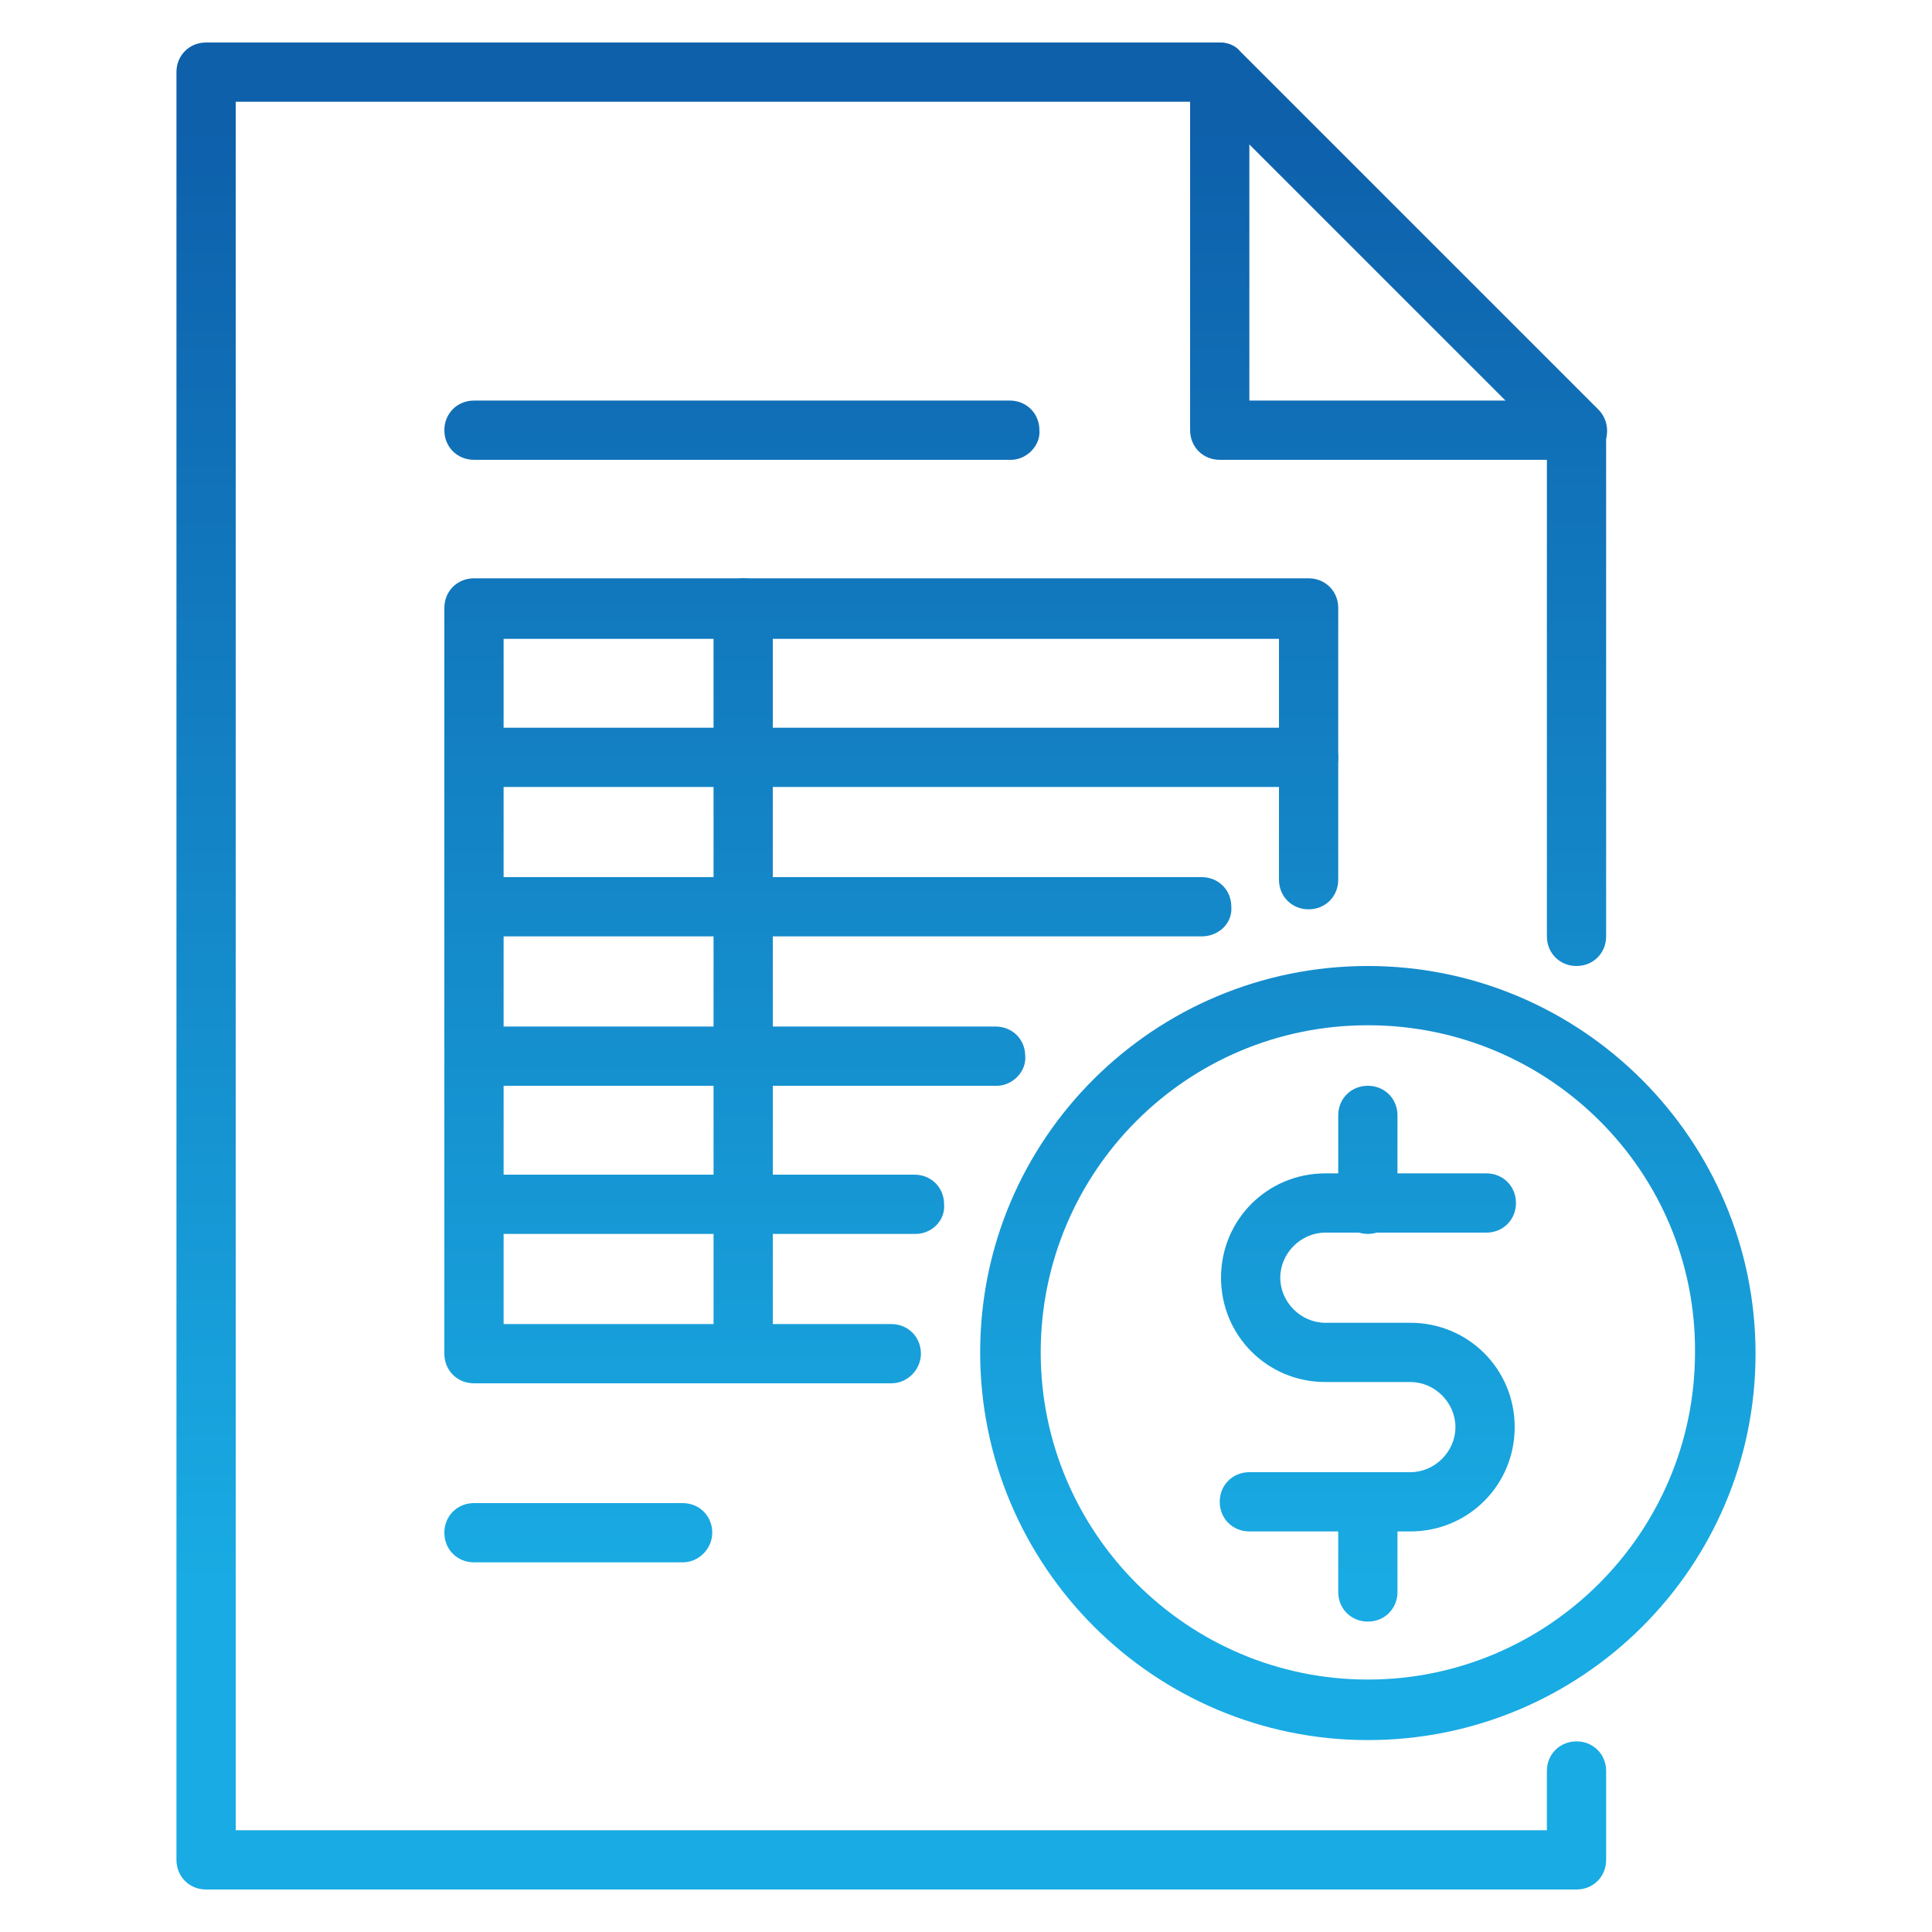 <?xml version="1.0" encoding="utf-8"?>
<!-- Generator: Adobe Illustrator 26.0.1, SVG Export Plug-In . SVG Version: 6.00 Build 0)  -->
<svg version="1.1" id="Layer_1" xmlns="http://www.w3.org/2000/svg" xmlns:xlink="http://www.w3.org/1999/xlink" x="0px" y="0px"
	 viewBox="0 0 150 150" style="enable-background:new 0 0 150 150;" xml:space="preserve">
<style type="text/css">
	.st0{fill:#FFFFFF;}
	.st1{fill:#F8F9FA;}
	.st2{fill:#0E60AB;}
	.st3{fill:#19ABE3;}
	.st4{fill:#E9ECF3;}
	.st5{fill:#F0F5FC;}
	.st6{clip-path:url(#SVGID_00000099647856000762626590000016205403397438901638_);}
	.st7{fill:#0F5EA9;}
	.st8{fill:url(#SVGID_00000052073872152581341240000016168766983293767320_);}
	.st9{fill:url(#SVGID_00000099652113498826378420000008929928615659510974_);}
	.st10{fill:url(#SVGID_00000157295045853598099920000002131640455504729770_);}
	.st11{fill:url(#SVGID_00000001655763963985910060000009964266146643217331_);}
	.st12{fill:url(#SVGID_00000114764038671470522670000017811300582901461686_);}
	.st13{fill:url(#SVGID_00000039119454884344441870000010922120853479586710_);}
	.st14{fill:url(#SVGID_00000101089328935813074220000002298236947459247806_);}
	.st15{fill:url(#SVGID_00000111159367798496316740000016201816678045603736_);}
	.st16{fill:url(#SVGID_00000005234479221051192970000004791194046233211273_);}
	.st17{fill:url(#SVGID_00000089545237012634521220000007626232106788725384_);}
	.st18{fill:url(#SVGID_00000031904178364729620340000000267525767929061533_);}
	.st19{fill:url(#SVGID_00000019662477680270754080000004331997020735499963_);}
	.st20{fill:url(#SVGID_00000075129867537639334290000002305228664171741056_);}
	.st21{fill:url(#SVGID_00000012429945710830001430000000328660822442724256_);}
	.st22{fill:url(#SVGID_00000097472842538726013190000016538277179445298571_);}
	.st23{fill:url(#SVGID_00000020374294158130503440000010588928495209716644_);}
	.st24{fill:url(#SVGID_00000075867926633283116540000016279764149876751239_);}
	.st25{fill:url(#SVGID_00000029040920725883060820000011194459970291760513_);}
	.st26{fill:url(#SVGID_00000060032764880354139200000013027715128375628477_);}
	.st27{fill:url(#SVGID_00000057867855744167386920000000279823254818836155_);}
	.st28{fill:url(#SVGID_00000072994318392812628620000004617992006583120575_);}
	.st29{fill:url(#SVGID_00000013177994695710138420000018089259131172147332_);}
	.st30{fill:url(#SVGID_00000112598395651959869330000002287612559639167634_);}
	.st31{fill:url(#SVGID_00000015335987829471947330000008387652091829934268_);}
	.st32{fill:url(#SVGID_00000127020886670809127670000005968146597950693037_);}
	.st33{fill:url(#SVGID_00000029032434985122055420000004003450262958085539_);}
	.st34{fill:url(#SVGID_00000027579816919318178990000003251718880399282592_);}
	.st35{fill:url(#SVGID_00000034797059599770000210000005835535159122839990_);}
	.st36{fill:url(#SVGID_00000065066202149392979990000012854816888786399879_);}
	.st37{fill:url(#SVGID_00000041279091767714560700000010603178054058258054_);}
	.st38{fill:url(#SVGID_00000038395228928745183390000010924746340297666453_);}
	.st39{fill:url(#SVGID_00000029034195338632201810000003005025132619547839_);}
	.st40{fill:url(#SVGID_00000042017225196563788990000007989996267707108752_);}
	.st41{fill:url(#SVGID_00000133529520300191286600000007634090501200188862_);}
	.st42{fill:url(#SVGID_00000002355649991713860810000015379669755254657166_);}
	.st43{fill:url(#SVGID_00000117674348375243611820000011377807007707070113_);}
	.st44{fill:url(#SVGID_00000054241878077454144000000013377347335786398374_);}
	.st45{fill:url(#SVGID_00000129907959565234785040000005286126348741628588_);}
	.st46{fill:url(#SVGID_00000115495381725578853340000002915973814498445191_);}
	.st47{fill:url(#SVGID_00000004513053244452220990000003283633975214438541_);}
	.st48{fill:url(#SVGID_00000096771207560437515190000000931431434274818948_);}
	.st49{fill:url(#SVGID_00000085963070868228283640000009901444506729240990_);}
	.st50{fill:url(#SVGID_00000140730037563077396580000002490562206049971368_);}
	.st51{fill:url(#SVGID_00000059306006222599556020000013071127306387214488_);}
	.st52{fill:url(#SVGID_00000036930200732471879640000006765884508304672158_);}
	.st53{fill:url(#SVGID_00000030460598947686498900000010005000921463218111_);}
	.st54{fill:url(#SVGID_00000083774648872804721700000002983217669282299565_);}
	.st55{fill:url(#SVGID_00000040570151409353180800000005879716709648802698_);}
	.st56{fill:url(#SVGID_00000142862086983373522600000003161909783052046990_);}
	.st57{fill:url(#SVGID_00000162321253115830109660000017497018473119240365_);}
	.st58{fill:#1360AA;}
	.st59{fill:url(#SVGID_00000010990696449353594730000012314527044857949626_);}
	.st60{fill:url(#SVGID_00000129206656734208317660000006226270193496053944_);}
	.st61{fill:url(#SVGID_00000155142159296754208710000008669707954842995099_);}
	.st62{fill:url(#SVGID_00000116220349407488597180000014250154086643794596_);}
	.st63{fill:url(#SVGID_00000049200340695595486040000011912991368239001516_);}
	.st64{fill:url(#SVGID_00000090271063399428550940000008339579798036736424_);}
	.st65{fill:url(#SVGID_00000061439702005548051990000007014518078568444039_);}
	.st66{fill:url(#SVGID_00000021812112720515191460000004888096659514999220_);}
	.st67{fill:url(#SVGID_00000164489545216632828100000004520652107838757567_);}
	.st68{fill:url(#SVGID_00000073687835327089852070000003425764148353573279_);}
	.st69{fill:url(#SVGID_00000106133493291951289530000017042811498071274171_);}
	.st70{fill:url(#SVGID_00000005261005422958660750000010377601671272443572_);}
	.st71{fill:url(#SVGID_00000008837199542834313940000014989486576036566197_);}
	.st72{fill:url(#SVGID_00000101802031605463072330000011382158001703041408_);}
	.st73{fill:url(#SVGID_00000140701725713286864950000009572196307361941632_);}
	.st74{fill:url(#SVGID_00000142173723477678616790000017501527511458495873_);}
	.st75{fill:url(#SVGID_00000143586178486806205140000000186675482055764405_);}
	.st76{fill:url(#SVGID_00000072960409802793465980000011282703488248223138_);}
	.st77{fill:url(#SVGID_00000082338705752556932500000013025176863170360726_);}
	.st78{fill:url(#SVGID_00000047778888943713352410000007070931403427233205_);}
	.st79{fill:url(#SVGID_00000182516468014662548560000013859197339056898440_);}
	.st80{fill:url(#SVGID_00000134226573415763733720000007401573047178040230_);}
	.st81{fill:url(#SVGID_00000101103714349646943980000018238221534401554594_);}
	.st82{fill:url(#SVGID_00000052804445727535857110000007406392351334376595_);}
	.st83{fill:url(#SVGID_00000088128864600743675260000018334852005585527475_);}
	.st84{fill:url(#SVGID_00000036247369000414788330000002934367741690957246_);}
	.st85{fill:url(#SVGID_00000000209774114947473770000008794363816044995978_);}
	.st86{fill:url(#SVGID_00000078003287144727925880000001794731800793138077_);}
	.st87{fill:url(#SVGID_00000139978081167414175240000000337888888173622946_);}
	.st88{fill:url(#SVGID_00000029003545823769088800000012518084701084777387_);}
	.st89{fill:url(#SVGID_00000075854138929500479290000004661107512396094901_);}
	.st90{fill:url(#SVGID_00000082362226182886226980000009556759378976125067_);}
	.st91{fill:url(#SVGID_00000108290707513340475010000010712925115810077113_);}
	.st92{fill:url(#SVGID_00000054955621531816078070000010505329092512740536_);}
	.st93{fill:url(#SVGID_00000018928959139870277110000016596199519159530680_);}
	.st94{fill:url(#SVGID_00000049198536169398968090000007776541886440626833_);}
	.st95{fill:url(#SVGID_00000057133175387947393070000003851078402344831668_);}
	.st96{fill:url(#SVGID_00000096772282495698026590000009773131681804811197_);}
	.st97{fill:url(#SVGID_00000001640429521269137470000006813204753489968776_);}
	.st98{fill:url(#SVGID_00000052797507293634715840000008470959083815639227_);}
	.st99{fill:url(#SVGID_00000083065221291817680260000017365589595825140906_);}
	.st100{fill:url(#SVGID_00000104676827422491550060000002289829912215260066_);}
	.st101{fill:url(#SVGID_00000170266117864079168790000016865938589484984225_);}
	.st102{fill:url(#SVGID_00000006679421167756687210000013371928810949992609_);}
	.st103{fill:url(#SVGID_00000173846476220366525490000013798755427908924807_);}
	.st104{fill:url(#SVGID_00000129911127486146121240000004884635027368722578_);}
	.st105{fill:url(#SVGID_00000021090698881362603470000012430409805004777356_);}
	.st106{fill:url(#SVGID_00000180363970850407430380000015994457461444523170_);}
	.st107{fill:url(#SVGID_00000127008410623316539950000015035112286122606497_);}
	.st108{fill:url(#SVGID_00000085969539654169576120000015941102277491763110_);}
	.st109{fill:url(#SVGID_00000176759081740709812170000012843219104919336381_);}
	.st110{fill:url(#SVGID_00000180359357175174182210000007763052058904331685_);}
	.st111{fill:url(#SVGID_00000016787641339470315730000013734052260864629393_);}
	.st112{fill:url(#SVGID_00000159445591041358768100000002505447261830853557_);}
	.st113{fill:url(#SVGID_00000084521331996153140210000007746610323467280006_);}
	.st114{fill:url(#SVGID_00000152236552528367911510000003312854554531023029_);}
	.st115{fill:url(#SVGID_00000163046814545887389840000009119965150033255067_);}
	.st116{fill:url(#SVGID_00000008121942908427727440000010946605879052405667_);}
	.st117{fill:url(#SVGID_00000008150037526078117520000001505994412005770164_);}
	.st118{fill:url(#SVGID_00000150823592362357260030000009664487223545284243_);}
	.st119{fill:url(#SVGID_00000037679420106724522140000017102045720568789951_);}
	.st120{fill:url(#SVGID_00000138532396415805278010000017880245971378291376_);}
	.st121{fill:url(#SVGID_00000065795347826607806940000002829891150527302581_);}
	.st122{fill:url(#SVGID_00000072963030379660525430000002989933393099114115_);}
	.st123{fill:url(#SVGID_00000110441124340813102170000014576796995420790170_);}
	.st124{fill:url(#SVGID_00000097470465540927498810000011757314324621568442_);}
	.st125{fill:url(#SVGID_00000163065074675346996400000004541717724348270767_);}
	.st126{fill:url(#SVGID_00000011018878928717640690000010665804563533773997_);}
	.st127{fill:url(#SVGID_00000121261436842462164050000009352615004431651502_);}
	.st128{fill:url(#SVGID_00000183251466965309342720000013672436979374959004_);}
	.st129{fill:url(#SVGID_00000146477554198372321850000008217299796973432219_);}
	.st130{fill:url(#SVGID_00000011743335110560685490000006236802482470639771_);}
	.st131{fill:url(#SVGID_00000182519079566950207540000012372249415663294384_);}
	.st132{fill:url(#SVGID_00000096044671917391254190000016935191238023447464_);}
	.st133{fill:url(#SVGID_00000167397751365642714050000002658754645434058373_);}
	.st134{fill:url(#SVGID_00000047059044464698676600000008079435633255742627_);}
	.st135{fill:url(#SVGID_00000003103921685407656050000015822679764766143672_);}
	.st136{fill:url(#SVGID_00000023258573999634848300000014017729030114358201_);}
	.st137{fill:url(#SVGID_00000036958846783957473640000016529326448743290008_);}
	.st138{fill:url(#SVGID_00000053536644707125151180000002487649643058155454_);}
	.st139{fill:url(#SVGID_00000102504629278308711600000009770493014090302111_);}
	.st140{fill:url(#SVGID_00000052815625592866364690000003491032626717324959_);}
	.st141{fill:url(#SVGID_00000021836167308439685860000002185866616040816530_);}
	.st142{fill:url(#SVGID_00000063631761763363435020000014096639231151741883_);}
	.st143{fill:url(#SVGID_00000051383006287802138060000004402265878058070422_);}
	.st144{fill:url(#SVGID_00000147221038035331058690000002717294526607439769_);}
	.st145{fill:url(#SVGID_00000136413402177653553880000002140290966394105513_);}
	.st146{fill:url(#SVGID_00000152265348793115823710000011531972017878182060_);}
	.st147{fill:url(#SVGID_00000014615174771509063890000003450270022201499549_);}
	.st148{fill:url(#SVGID_00000077310564194184895660000012337552980669010850_);}
	.st149{fill:url(#SVGID_00000038402909544821579360000016779284140014790578_);}
	.st150{fill:url(#SVGID_00000050644812024876901890000010815813811756878984_);}
	.st151{fill:url(#SVGID_00000176756800095150860870000008227044077307274171_);}
	.st152{fill:url(#SVGID_00000119079310691611814330000017912817533499858609_);}
	.st153{fill:url(#SVGID_00000052824689354988181790000006400369583389798273_);}
	.st154{fill:url(#SVGID_00000084517805070021308130000007351035549412442496_);}
	.st155{fill:url(#SVGID_00000086656893418054730900000011475443923097847708_);}
	.st156{fill:url(#SVGID_00000074435152261356470870000016352181919235442343_);}
	.st157{fill:url(#SVGID_00000106141834765494517350000016000236296437580693_);}
	.st158{fill:url(#SVGID_00000040534996519411207420000017879511060709218229_);}
	.st159{fill:url(#SVGID_00000005959056013897201340000017577798501637237395_);}
	.st160{fill:url(#SVGID_00000040555958854725212070000007373770311354447001_);}
	.st161{fill:url(#SVGID_00000035524989828800430140000013154872595039066782_);}
	.st162{fill:url(#SVGID_00000004537399951104790000000014855808647910609026_);}
	.st163{fill:url(#SVGID_00000083065791317080635910000001551643481405014452_);}
	.st164{fill:url(#SVGID_00000063630922967810174590000014042128641792409520_);}
</style>
<g>
	<g>
		
			<linearGradient id="SVGID_00000027574596404042680360000010204333837519360185_" gradientUnits="userSpaceOnUse" x1="69.218" y1="-56.177" x2="69.218" y2="122.744">
			<stop  offset="0.369" style="stop-color:#0E60AB"/>
			<stop  offset="1" style="stop-color:#19ABE3"/>
		</linearGradient>
		<path style="fill:url(#SVGID_00000027574596404042680360000010204333837519360185_);" d="M122.4,146.7H16c-1.3,0-2.3-1-2.3-2.3
			V5.6c0-1.3,1-2.3,2.3-2.3h78.6c0.6,0,1.2,0.2,1.6,0.7l27.8,27.8c0.4,0.4,0.7,1,0.7,1.6v39.3c0,1.3-1,2.3-2.3,2.3
			c-1.3,0-2.3-1-2.3-2.3V34.3L93.7,7.9H18.3v134.2h101.8v-4.6c0-1.3,1-2.3,2.3-2.3c1.3,0,2.3,1,2.3,2.3v6.9
			C124.7,145.7,123.7,146.7,122.4,146.7z"/>
		
			<linearGradient id="SVGID_00000178173628145440893860000001520856250087841939_" gradientUnits="userSpaceOnUse" x1="79.626" y1="-56.177" x2="79.626" y2="122.744">
			<stop  offset="0.369" style="stop-color:#0E60AB"/>
			<stop  offset="1" style="stop-color:#19ABE3"/>
		</linearGradient>
		<path style="fill:url(#SVGID_00000178173628145440893860000001520856250087841939_);" d="M122.4,35.7H94.7c-1.3,0-2.3-1-2.3-2.3
			V5.6c0-1.3,1-2.3,2.3-2.3c0.6,0,1.2,0.2,1.6,0.7l27.8,27.8c0.9,0.9,0.9,2.4,0,3.3C123.6,35.4,123,35.7,122.4,35.7z M97,31.1h19.9
			L97,11.2V31.1z M69.2,107.4H36.8c-1.3,0-2.3-1-2.3-2.3V47.2c0-1.3,1-2.3,2.3-2.3h64.8c1.3,0,2.3,1,2.3,2.3v21.1
			c0,1.3-1,2.3-2.3,2.3c-1.3,0-2.3-1-2.3-2.3V49.6H39.1v53.2h30.1c1.3,0,2.3,1,2.3,2.3C71.5,106.3,70.5,107.4,69.2,107.4z
			 M78.5,35.7H36.8c-1.3,0-2.3-1-2.3-2.3c0-1.3,1-2.3,2.3-2.3h41.6c1.3,0,2.3,1,2.3,2.3C80.8,34.6,79.7,35.7,78.5,35.7z M53,121.3
			H36.8c-1.3,0-2.3-1-2.3-2.3c0-1.3,1-2.3,2.3-2.3H53c1.3,0,2.3,1,2.3,2.3C55.3,120.2,54.3,121.3,53,121.3z"/>
		
			<linearGradient id="SVGID_00000057830614284753214330000012324023246237829813_" gradientUnits="userSpaceOnUse" x1="106.225" y1="-56.177" x2="106.225" y2="122.744">
			<stop  offset="0.369" style="stop-color:#0E60AB"/>
			<stop  offset="1" style="stop-color:#19ABE3"/>
		</linearGradient>
		<path style="fill:url(#SVGID_00000057830614284753214330000012324023246237829813_);" d="M106.2,135.1
			c-16.6,0-30.1-13.5-30.1-30.1S89.6,75,106.2,75s30.1,13.5,30.1,30.1C136.3,121.7,122.8,135.1,106.2,135.1z M106.2,79.6
			c-14.1,0-25.4,11.4-25.4,25.4s11.4,25.4,25.4,25.4s25.4-11.4,25.4-25.4C131.7,91,120.3,79.6,106.2,79.6z"/>
		
			<linearGradient id="SVGID_00000042012002005243136570000012484247612244703648_" gradientUnits="userSpaceOnUse" x1="106.225" y1="-56.177" x2="106.225" y2="122.744">
			<stop  offset="0.369" style="stop-color:#0E60AB"/>
			<stop  offset="1" style="stop-color:#19ABE3"/>
		</linearGradient>
		<path style="fill:url(#SVGID_00000042012002005243136570000012484247612244703648_);" d="M109.5,118.9H97c-1.3,0-2.3-1-2.3-2.3
			c0-1.3,1-2.3,2.3-2.3h12.5c1.9,0,3.5-1.6,3.5-3.5s-1.6-3.5-3.5-3.5h-6.6c-4.5,0-8.1-3.6-8.1-8.1s3.6-8.1,8.1-8.1h12.5
			c1.3,0,2.3,1,2.3,2.3c0,1.3-1,2.3-2.3,2.3h-12.5c-1.9,0-3.5,1.6-3.5,3.5s1.6,3.5,3.5,3.5h6.6c4.5,0,8.1,3.6,8.1,8.1
			S114,118.9,109.5,118.9z"/>
		
			<linearGradient id="SVGID_00000131344280921434945830000013250391596856477345_" gradientUnits="userSpaceOnUse" x1="71.531" y1="-56.177" x2="71.531" y2="122.744">
			<stop  offset="0.369" style="stop-color:#0E60AB"/>
			<stop  offset="1" style="stop-color:#19ABE3"/>
		</linearGradient>
		<path style="fill:url(#SVGID_00000131344280921434945830000013250391596856477345_);" d="M106.2,95.8c-1.3,0-2.3-1-2.3-2.3v-6.9
			c0-1.3,1-2.3,2.3-2.3c1.3,0,2.3,1,2.3,2.3v6.9C108.5,94.8,107.5,95.8,106.2,95.8z M106.2,125.9c-1.3,0-2.3-1-2.3-2.3v-6.9
			c0-1.3,1-2.3,2.3-2.3c1.3,0,2.3,1,2.3,2.3v6.9C108.5,124.9,107.5,125.9,106.2,125.9z M101.6,61.1H36.8c-1.3,0-2.3-1-2.3-2.3
			c0-1.3,1-2.3,2.3-2.3h64.8c1.3,0,2.3,1,2.3,2.3C103.9,60.1,102.9,61.1,101.6,61.1z M93.3,72.7H36.8c-1.3,0-2.3-1-2.3-2.3
			c0-1.3,1-2.3,2.3-2.3h56.5c1.3,0,2.3,1,2.3,2.3C95.7,71.7,94.6,72.7,93.3,72.7z M77.4,84.3H36.8c-1.3,0-2.3-1-2.3-2.3
			c0-1.3,1-2.3,2.3-2.3h40.5c1.3,0,2.3,1,2.3,2.3C79.7,83.2,78.6,84.3,77.4,84.3z M71.1,95.8H36.8c-1.3,0-2.3-1-2.3-2.3
			c0-1.3,1-2.3,2.3-2.3h34.2c1.3,0,2.3,1,2.3,2.3C73.4,94.8,72.3,95.8,71.1,95.8z"/>
		
			<linearGradient id="SVGID_00000096749330963308566590000015486699283493174433_" gradientUnits="userSpaceOnUse" x1="57.653" y1="-56.177" x2="57.653" y2="122.744">
			<stop  offset="0.369" style="stop-color:#0E60AB"/>
			<stop  offset="1" style="stop-color:#19ABE3"/>
		</linearGradient>
		<path style="fill:url(#SVGID_00000096749330963308566590000015486699283493174433_);" d="M57.7,105.1c-1.3,0-2.3-1-2.3-2.3V47.2
			c0-1.3,1-2.3,2.3-2.3s2.3,1,2.3,2.3v55.5C60,104,58.9,105.1,57.7,105.1z"/>
	</g>
</g>
</svg>
